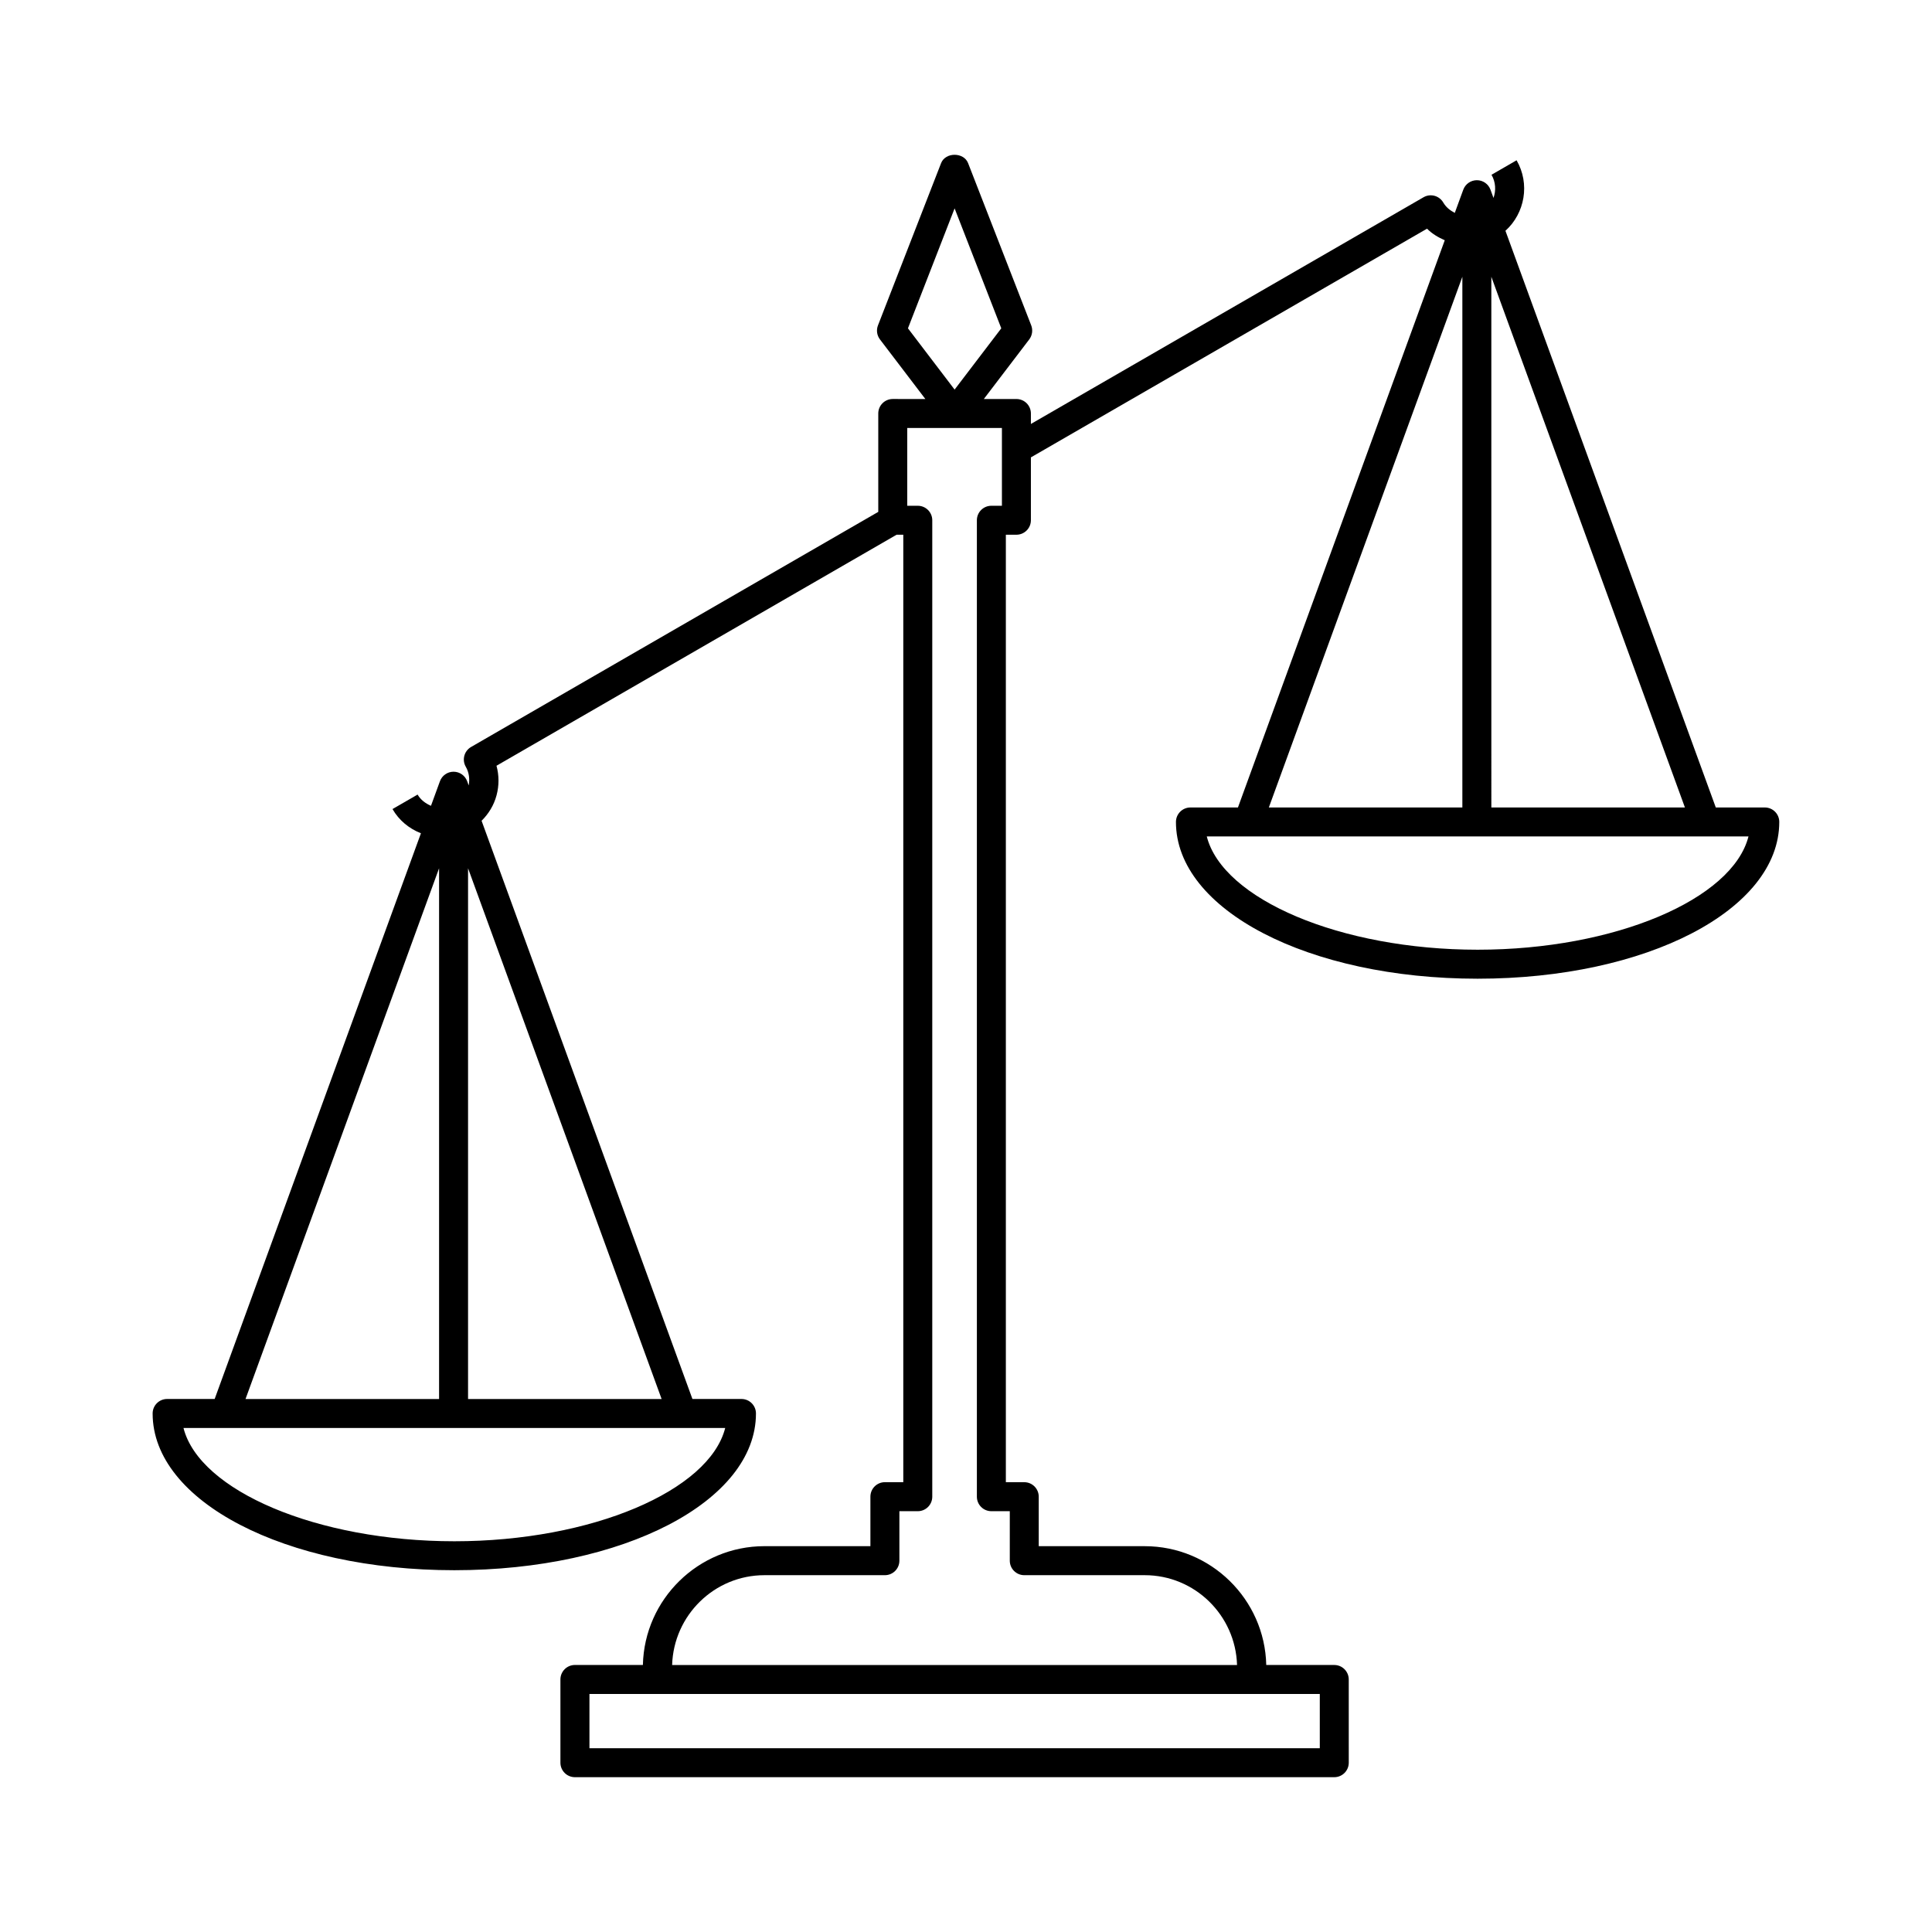 <?xml version="1.0" encoding="UTF-8"?>
<svg width="512pt" height="512pt" version="1.1" viewBox="0 0 512 512" xmlns="http://www.w3.org/2000/svg">
 <path d="m467.7 213.99h-12.996l-55.746-152.83c5.152-4.652 6.559-12.438 2.953-18.684l-6.648 3.84c1.121 1.945 1.223 4.184 0.527 6.144l-0.793-2.18c-0.555-1.516-1.996-2.523-3.609-2.523s-3.055 1.008-3.609 2.523l-2.246 6.137c-1.234-0.641-2.328-1.496-3.043-2.731-0.512-0.879-1.348-1.527-2.328-1.793-0.992-0.262-2.031-0.129-2.914 0.383l-104.05 60.078v-2.773c0-2.121-1.719-3.84-3.84-3.84h-8.633l12.031-15.789c0.809-1.066 1.008-2.473 0.527-3.723l-16.73-42.996c-1.152-2.949-6.012-2.949-7.156 0l-16.727 42.996c-0.488 1.25-0.285 2.656 0.527 3.723l12.027 15.789-8.637-0.004c-2.121 0-3.84 1.719-3.84 3.84v26.074l-107.91 62.305c-1.832 1.059-2.461 3.41-1.402 5.242 0.875 1.516 1.082 3.25 0.777 4.957l-0.41-1.117c-0.555-1.516-1.996-2.523-3.609-2.523s-3.055 1.008-3.609 2.523l-2.375 6.508c-1.453-0.625-2.734-1.578-3.543-2.977l-6.652 3.84c1.719 2.984 4.383 5.172 7.535 6.414l-54.664 149.92h-12.598c-2.121 0-3.84 1.719-3.84 3.84 0 23.289 35.117 41.539 79.953 41.539 44.824 0 79.934-18.242 79.934-41.539 0-2.121-1.719-3.84-3.84-3.84h-12.996l-55.875-153.23c1.867-1.848 3.266-4.125 3.961-6.734 0.703-2.609 0.688-5.305-0.012-7.848l106.04-61.227h1.766v251.09h-4.875c-2.121 0-3.84 1.719-3.84 3.84v13.117h-28.074c-17.52 0-31.824 14.059-32.219 31.484h-18.016c-2.121 0-3.84 1.719-3.84 3.84v22.059c0 2.121 1.719 3.84 3.84 3.84h201.24c2.121 0 3.84-1.719 3.84-3.84l-0.004-22.055c0-2.121-1.719-3.84-3.84-3.84h-18.023c-0.395-17.43-14.699-31.484-32.219-31.484h-28.074v-13.117c0-2.121-1.719-3.84-3.84-3.84h-4.875v-251.09h2.797c2.121 0 3.84-1.719 3.84-3.84v-16.656l104.98-60.609c1.324 1.34 2.961 2.305 4.699 3.066l-54.809 150.32h-12.59c-2.121 0-3.84 1.719-3.84 3.84 0 23.289 35.117 41.539 79.949 41.539 44.824 0 79.938-18.242 79.938-41.539 0.008-2.121-1.715-3.84-3.832-3.84zm-214.72-158.77 12.371 31.789-12.371 16.234-12.363-16.234zm-136.62 174.88v140.65h-51.293zm4.055 178.35c-36.41 0-67.57-13.395-71.789-30.02h143.56c-4.223 16.625-35.371 30.02-71.77 30.02zm3.625-37.699v-140.65l51.297 140.65zm225.72 78.172v14.379l-193.55-0.004v-14.375zm-82.156-48.441v13.117c0 2.121 1.719 3.84 3.84 3.84h31.914c13.281 0 24.07 10.617 24.473 23.805h-149.71c0.406-13.184 11.199-23.805 24.473-23.805h31.914c2.121 0 3.84-1.719 3.84-3.84v-13.117h4.875c2.121 0 3.84-1.719 3.84-3.84v-258.77c0-2.121-1.719-3.84-3.84-3.84h-2.793v-20.613h25.09v20.613h-2.797c-2.121 0-3.84 1.719-3.84 3.84v258.77c0 2.121 1.719 3.84 3.84 3.84zm178.92-186.49h-51.301l-0.004-140.65zm-58.984-140.65v140.64h-51.281zm4.055 178.34c-36.41 0-67.562-13.395-71.789-30.02h143.56c-4.211 16.633-35.359 30.02-71.77 30.02z"/>
</svg>
